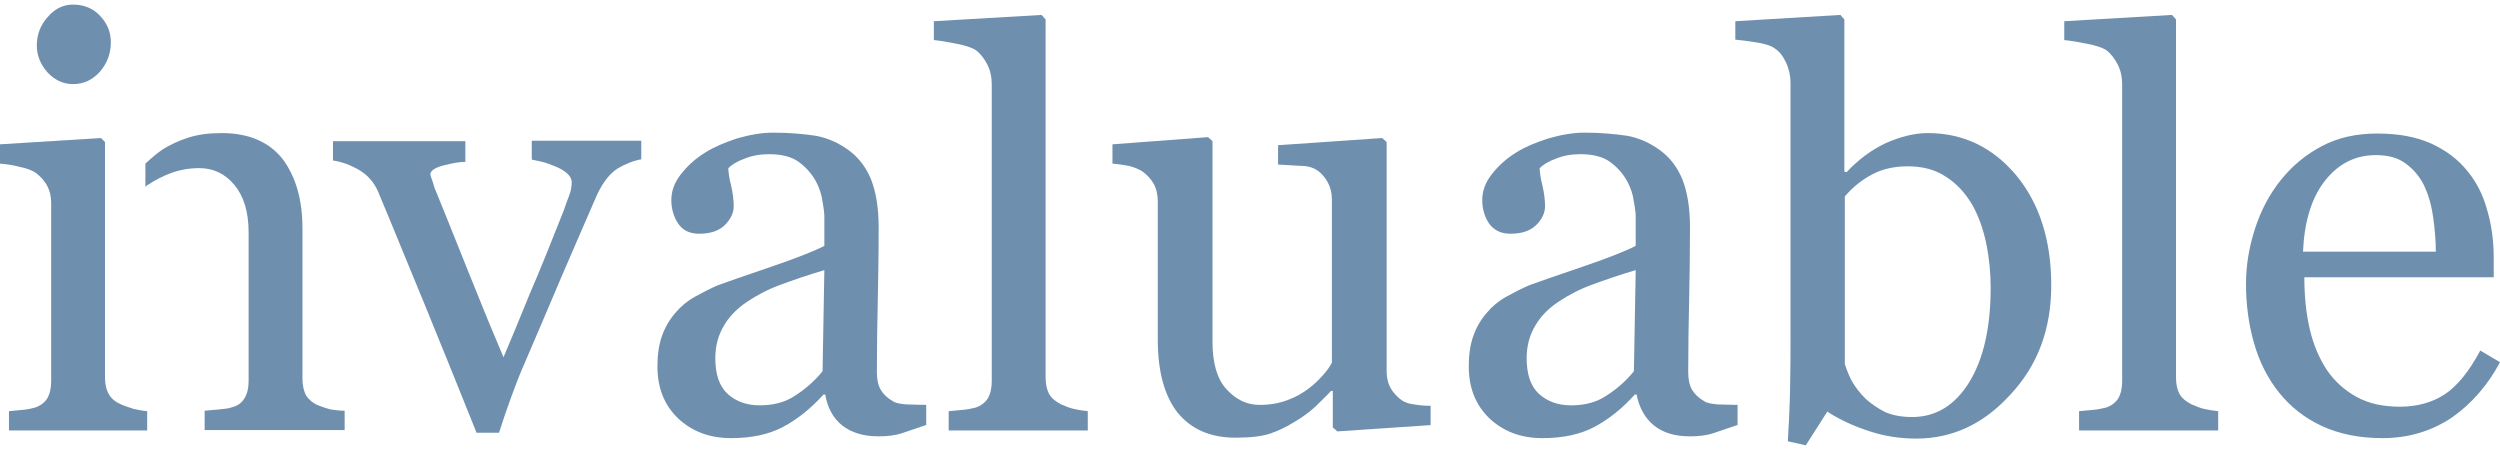 <svg width="272" height="49" viewBox="0 0 272 49" fill="none" xmlns="http://www.w3.org/2000/svg">
<g clip-path="url(#clip0_1006_137)">
<path d="M69.868 17.315C68.94 17.461 68.012 17.852 67.182 18.341C66.352 18.879 65.62 19.808 64.985 21.127C63.764 23.962 62.446 26.944 61.128 30.023C59.81 33.103 58.443 36.378 56.978 39.751C56.538 40.728 56.099 41.901 55.611 43.221C55.123 44.541 54.683 45.861 54.293 47.083H51.851C49.85 42.097 47.994 37.502 46.334 33.445C44.625 29.339 42.916 25.087 41.11 20.785C40.671 19.808 39.987 19.026 39.059 18.488C38.132 17.95 37.204 17.608 36.228 17.461V15.36H50.631V17.608C49.996 17.608 49.215 17.755 48.238 17.999C47.311 18.243 46.822 18.585 46.822 18.977C46.822 19.026 46.871 19.221 46.969 19.465C47.067 19.71 47.164 20.052 47.262 20.394C48.141 22.545 49.361 25.575 50.924 29.486C52.486 33.396 53.755 36.476 54.781 38.871C55.562 37.062 56.49 34.765 57.613 32.028C58.784 29.339 60.005 26.26 61.323 22.936C61.519 22.349 61.714 21.812 61.909 21.323C62.105 20.834 62.202 20.345 62.202 19.808C62.202 19.465 62.007 19.123 61.665 18.83C61.323 18.537 60.884 18.292 60.396 18.097C59.907 17.901 59.419 17.706 58.98 17.608C58.54 17.51 58.15 17.412 57.857 17.363V15.311H69.77V17.315H69.868Z" fill="#6F8FAF"/>
<path d="M89.69 29.388C87.884 29.926 86.321 30.463 85.003 30.952C83.636 31.441 82.415 32.076 81.244 32.858C80.169 33.592 79.339 34.423 78.754 35.449C78.168 36.427 77.826 37.6 77.826 38.968C77.826 40.728 78.265 42.048 79.193 42.879C80.121 43.71 81.292 44.101 82.659 44.101C84.173 44.101 85.491 43.759 86.614 42.977C87.737 42.243 88.714 41.364 89.495 40.386L89.69 29.388ZM100.724 46.252C99.748 46.594 98.869 46.887 98.137 47.131C97.404 47.376 96.526 47.474 95.598 47.474C93.938 47.474 92.668 47.083 91.643 46.3C90.667 45.518 90.032 44.394 89.788 42.928H89.593C88.225 44.443 86.761 45.616 85.198 46.447C83.636 47.278 81.732 47.669 79.535 47.669C77.191 47.669 75.287 46.936 73.773 45.518C72.26 44.052 71.528 42.194 71.528 39.848C71.528 38.626 71.674 37.551 72.016 36.573C72.358 35.596 72.846 34.765 73.529 33.983C74.066 33.347 74.75 32.761 75.629 32.272C76.508 31.783 77.289 31.392 78.07 31.05C78.998 30.708 80.951 30.023 83.831 29.046C86.712 28.068 88.665 27.286 89.69 26.748V23.571C89.69 23.278 89.641 22.74 89.495 21.958C89.397 21.176 89.153 20.443 88.763 19.71C88.323 18.928 87.737 18.243 86.956 17.657C86.175 17.07 85.101 16.777 83.685 16.777C82.708 16.777 81.829 16.924 80.999 17.266C80.169 17.559 79.584 17.95 79.242 18.292C79.242 18.732 79.339 19.368 79.535 20.15C79.73 20.981 79.828 21.763 79.828 22.447C79.828 23.18 79.486 23.865 78.851 24.5C78.168 25.135 77.289 25.429 76.068 25.429C74.994 25.429 74.262 25.038 73.773 24.305C73.285 23.571 73.041 22.691 73.041 21.763C73.041 20.785 73.383 19.856 74.066 18.977C74.75 18.097 75.629 17.266 76.752 16.581C77.679 15.995 78.851 15.506 80.169 15.066C81.537 14.675 82.855 14.431 84.124 14.431C85.882 14.431 87.444 14.577 88.763 14.773C90.081 15.017 91.253 15.555 92.327 16.337C93.401 17.119 94.231 18.195 94.768 19.514C95.305 20.883 95.598 22.594 95.598 24.744C95.598 27.775 95.549 30.463 95.5 32.81C95.451 35.156 95.403 37.698 95.403 40.484C95.403 41.315 95.549 41.95 95.842 42.439C96.135 42.928 96.574 43.319 97.16 43.661C97.453 43.856 97.99 43.954 98.674 44.003C99.357 44.003 100.041 44.052 100.773 44.052V46.252H100.724Z" fill="#6F8FAF"/>
<path d="M118.399 46.838H103.215V44.736C103.703 44.687 104.191 44.639 104.777 44.59C105.314 44.541 105.753 44.443 106.144 44.345C106.73 44.15 107.169 43.807 107.462 43.368C107.755 42.879 107.902 42.243 107.902 41.51V9.152C107.902 8.37 107.755 7.685 107.413 7.001C107.072 6.366 106.681 5.828 106.144 5.437C105.753 5.192 105.07 4.948 104.045 4.753C103.019 4.557 102.238 4.41 101.603 4.362V2.309L113.321 1.624L113.761 2.113V41.07C113.761 41.803 113.907 42.439 114.151 42.879C114.444 43.368 114.884 43.71 115.469 44.003C115.909 44.199 116.397 44.394 116.836 44.492C117.276 44.59 117.813 44.687 118.35 44.736V46.838H118.399Z" fill="#6F8FAF"/>
<path d="M155.652 46.252L145.496 46.936L145.008 46.496V42.537H144.813C144.325 43.074 143.739 43.612 143.104 44.248C142.469 44.834 141.737 45.372 140.907 45.861C139.979 46.447 139.052 46.887 138.173 47.18C137.294 47.474 136.024 47.62 134.413 47.62C131.679 47.62 129.58 46.691 128.115 44.883C126.699 43.074 125.967 40.435 125.967 36.964V21.958C125.967 21.176 125.82 20.541 125.527 20.003C125.234 19.514 124.844 19.026 124.258 18.634C123.867 18.39 123.379 18.195 122.842 18.048C122.256 17.95 121.67 17.852 121.035 17.803V15.702L131.435 14.92L131.923 15.36V37.209C131.923 39.506 132.411 41.217 133.437 42.341C134.462 43.465 135.634 44.052 137.05 44.052C138.222 44.052 139.247 43.856 140.126 43.514C141.053 43.172 141.786 42.732 142.42 42.243C143.006 41.803 143.495 41.315 143.934 40.826C144.373 40.337 144.715 39.848 144.91 39.457V21.714C144.91 21.029 144.764 20.394 144.471 19.856C144.178 19.319 143.787 18.83 143.25 18.488C142.86 18.243 142.323 18.048 141.542 18.048C140.809 17.999 139.979 17.95 139.052 17.901V15.799L150.379 15.017L150.867 15.457V40.386C150.867 41.119 151.013 41.706 151.306 42.243C151.599 42.732 151.99 43.172 152.527 43.563C152.918 43.807 153.357 43.954 153.894 44.003C154.431 44.101 155.017 44.15 155.652 44.15V46.252Z" fill="#6F8FAF"/>
<path d="M177.964 29.388C176.158 29.926 174.596 30.463 173.277 30.952C171.91 31.441 170.69 32.076 169.518 32.858C168.444 33.592 167.614 34.423 167.028 35.449C166.442 36.427 166.1 37.6 166.1 38.968C166.1 40.728 166.54 42.048 167.467 42.879C168.395 43.71 169.567 44.101 170.934 44.101C172.447 44.101 173.766 43.759 174.889 42.977C176.012 42.243 176.988 41.364 177.769 40.386L177.964 29.388ZM188.999 46.252C188.022 46.594 187.143 46.887 186.411 47.131C185.679 47.376 184.8 47.474 183.872 47.474C182.212 47.474 180.943 47.083 179.966 46.3C178.99 45.518 178.355 44.394 178.062 42.928H177.867C176.5 44.443 175.035 45.616 173.473 46.447C171.91 47.278 170.006 47.669 167.809 47.669C165.465 47.669 163.561 46.936 162.048 45.518C160.534 44.052 159.802 42.194 159.802 39.848C159.802 38.626 159.948 37.551 160.29 36.573C160.632 35.596 161.12 34.765 161.804 33.983C162.341 33.347 163.024 32.761 163.903 32.272C164.782 31.783 165.563 31.392 166.344 31.05C167.272 30.708 169.225 30.023 172.106 29.046C174.986 28.068 176.939 27.286 177.964 26.748V23.571C177.964 23.278 177.916 22.74 177.769 21.958C177.672 21.176 177.427 20.443 177.037 19.71C176.597 18.928 176.012 18.243 175.23 17.657C174.449 17.07 173.375 16.777 171.959 16.777C170.983 16.777 170.104 16.924 169.274 17.266C168.444 17.559 167.858 17.95 167.516 18.292C167.516 18.732 167.614 19.368 167.809 20.15C168.004 20.981 168.102 21.763 168.102 22.447C168.102 23.18 167.76 23.865 167.125 24.5C166.442 25.135 165.563 25.429 164.342 25.429C163.268 25.429 162.536 25.038 161.999 24.305C161.511 23.571 161.267 22.691 161.267 21.763C161.267 20.785 161.608 19.856 162.292 18.977C162.975 18.097 163.854 17.266 164.977 16.581C165.905 15.995 167.077 15.506 168.444 15.066C169.811 14.675 171.129 14.431 172.398 14.431C174.156 14.431 175.719 14.577 177.037 14.773C178.355 15.017 179.527 15.555 180.601 16.337C181.675 17.119 182.505 18.195 183.042 19.514C183.579 20.883 183.872 22.594 183.872 24.744C183.872 27.775 183.823 30.463 183.775 32.81C183.726 35.156 183.677 37.698 183.677 40.484C183.677 41.315 183.823 41.95 184.116 42.439C184.409 42.928 184.849 43.319 185.435 43.661C185.728 43.856 186.265 43.954 186.948 44.003C187.632 44.003 188.315 44.052 189.048 44.052V46.252H188.999Z" fill="#6F8FAF"/>
<path d="M216.584 31.294C216.584 29.73 216.438 28.117 216.096 26.455C215.754 24.842 215.217 23.376 214.534 22.203C213.801 20.981 212.874 19.954 211.702 19.221C210.53 18.439 209.163 18.097 207.552 18.097C206.087 18.097 204.769 18.39 203.695 18.977C202.572 19.563 201.595 20.345 200.717 21.372V39.604C200.863 40.093 201.107 40.728 201.449 41.412C201.84 42.097 202.328 42.732 202.962 43.368C203.597 43.954 204.33 44.443 205.111 44.834C205.892 45.176 206.868 45.372 208.04 45.372C210.628 45.372 212.679 44.101 214.241 41.608C215.803 39.066 216.584 35.645 216.584 31.294ZM223.176 31.05C223.176 35.791 221.711 39.751 218.733 42.928C215.803 46.154 212.386 47.718 208.48 47.718C206.771 47.718 205.111 47.474 203.451 46.936C201.791 46.398 200.228 45.714 198.812 44.785L196.469 48.451L194.516 48.011C194.614 46.447 194.711 44.541 194.76 42.341C194.809 40.142 194.809 37.991 194.809 35.938V9.005C194.809 8.272 194.662 7.539 194.321 6.806C193.979 6.072 193.588 5.583 193.051 5.241C192.661 4.948 191.977 4.753 191.049 4.606C190.122 4.459 189.341 4.362 188.803 4.313V2.309L200.228 1.624L200.668 2.113V18.683L200.912 18.732C202.23 17.315 203.646 16.288 205.208 15.555C206.771 14.871 208.284 14.48 209.749 14.48C213.557 14.48 216.78 15.995 219.367 19.074C221.906 22.154 223.176 26.162 223.176 31.05Z" fill="#6F8FAF"/>
<path d="M241.387 46.838H226.203V44.736C226.691 44.687 227.179 44.639 227.765 44.59C228.302 44.541 228.742 44.443 229.132 44.345C229.718 44.15 230.158 43.807 230.451 43.368C230.743 42.879 230.89 42.243 230.89 41.51V9.152C230.89 8.37 230.743 7.685 230.402 7.001C230.06 6.366 229.669 5.828 229.132 5.437C228.742 5.192 228.058 4.948 227.033 4.753C226.008 4.557 225.226 4.41 224.592 4.362V2.309L236.309 1.624L236.749 2.113V41.07C236.749 41.803 236.895 42.439 237.139 42.879C237.432 43.368 237.872 43.71 238.458 44.003C238.897 44.199 239.385 44.394 239.825 44.492C240.264 44.59 240.801 44.687 241.338 44.736V46.838H241.387Z" fill="#6F8FAF"/>
<path d="M265.018 27.433C265.018 26.26 264.921 24.989 264.725 23.62C264.53 22.252 264.188 21.127 263.749 20.199C263.26 19.221 262.626 18.439 261.747 17.803C260.917 17.168 259.843 16.875 258.476 16.875C256.279 16.875 254.423 17.803 252.959 19.661C251.494 21.518 250.713 24.109 250.566 27.384H265.018V27.433ZM272 39.408C270.682 41.901 268.924 43.905 266.776 45.421C264.579 46.887 262.089 47.669 259.208 47.669C256.718 47.669 254.521 47.229 252.617 46.349C250.713 45.469 249.199 44.248 247.978 42.732C246.758 41.217 245.83 39.408 245.244 37.355C244.658 35.302 244.365 33.152 244.365 30.903C244.365 28.85 244.707 26.846 245.342 24.891C245.977 22.936 246.904 21.127 248.174 19.563C249.394 18.048 250.859 16.826 252.617 15.897C254.374 14.968 256.376 14.528 258.622 14.528C260.917 14.528 262.821 14.871 264.481 15.604C266.092 16.337 267.411 17.315 268.436 18.585C269.412 19.759 270.145 21.176 270.584 22.789C271.072 24.402 271.316 26.162 271.316 28.068V30.17H250.713C250.713 32.223 250.908 34.129 251.299 35.791C251.689 37.502 252.324 38.968 253.154 40.239C253.984 41.461 255.058 42.439 256.376 43.172C257.695 43.905 259.257 44.248 261.112 44.248C262.968 44.248 264.579 43.807 265.946 42.928C267.313 42.048 268.631 40.435 269.852 38.138L272 39.408Z" fill="#6F8FAF"/>
<path d="M35.935 44.541C35.544 44.443 35.154 44.296 34.616 44.101C34.031 43.856 33.591 43.465 33.298 43.026C33.054 42.537 32.908 41.95 32.908 41.217V24.842C32.908 21.714 32.175 19.221 30.759 17.315C29.295 15.457 27.098 14.48 24.119 14.48C22.752 14.48 21.58 14.626 20.506 14.968C19.432 15.311 18.504 15.751 17.723 16.239C17.137 16.63 16.503 17.168 15.819 17.803V20.345C15.917 20.247 15.966 20.15 16.112 20.101C16.844 19.612 17.674 19.172 18.602 18.83C19.53 18.488 20.555 18.292 21.678 18.292C23.192 18.292 24.461 18.879 25.486 20.101C26.512 21.323 27.049 23.034 27.049 25.282V41.461C27.049 42.243 26.902 42.83 26.609 43.319C26.316 43.807 25.877 44.15 25.291 44.296C24.9 44.443 24.412 44.492 23.875 44.541C23.289 44.59 22.752 44.639 22.264 44.687V46.789H37.497V44.687C36.813 44.687 36.325 44.59 35.935 44.541Z" fill="#6F8FAF"/>
<path d="M12.06 4.606C12.06 5.828 11.669 6.854 10.888 7.783C10.107 8.663 9.13 9.152 7.958 9.152C6.884 9.152 5.957 8.712 5.175 7.881C4.394 7.001 4.004 6.023 4.004 4.948C4.004 3.775 4.394 2.748 5.175 1.869C5.957 0.94 6.884 0.5 7.958 0.5C9.179 0.5 10.155 0.94 10.888 1.722C11.669 2.553 12.06 3.482 12.06 4.606ZM16.014 46.838H0.976V44.736C1.465 44.687 1.953 44.639 2.49 44.59C3.027 44.541 3.467 44.443 3.808 44.345C4.394 44.15 4.834 43.807 5.127 43.368C5.419 42.879 5.566 42.243 5.566 41.51V22.056C5.566 21.372 5.419 20.736 5.127 20.199C4.834 19.661 4.394 19.172 3.857 18.781C3.467 18.537 2.881 18.292 2.099 18.146C1.367 17.95 0.635 17.852 0 17.803V15.702L10.986 15.017L11.425 15.457V41.07C11.425 41.803 11.571 42.439 11.864 42.928C12.157 43.416 12.597 43.759 13.183 44.003C13.622 44.199 14.11 44.345 14.55 44.492C14.989 44.59 15.477 44.687 16.014 44.736V46.838Z" fill="#6F8FAF"/>
</g>
<defs>
<clipPath id="clip0_1006_137">
<rect width="272" height="48" fill="white" transform="translate(0 0.5)"/>
</clipPath>
</defs>
</svg>

